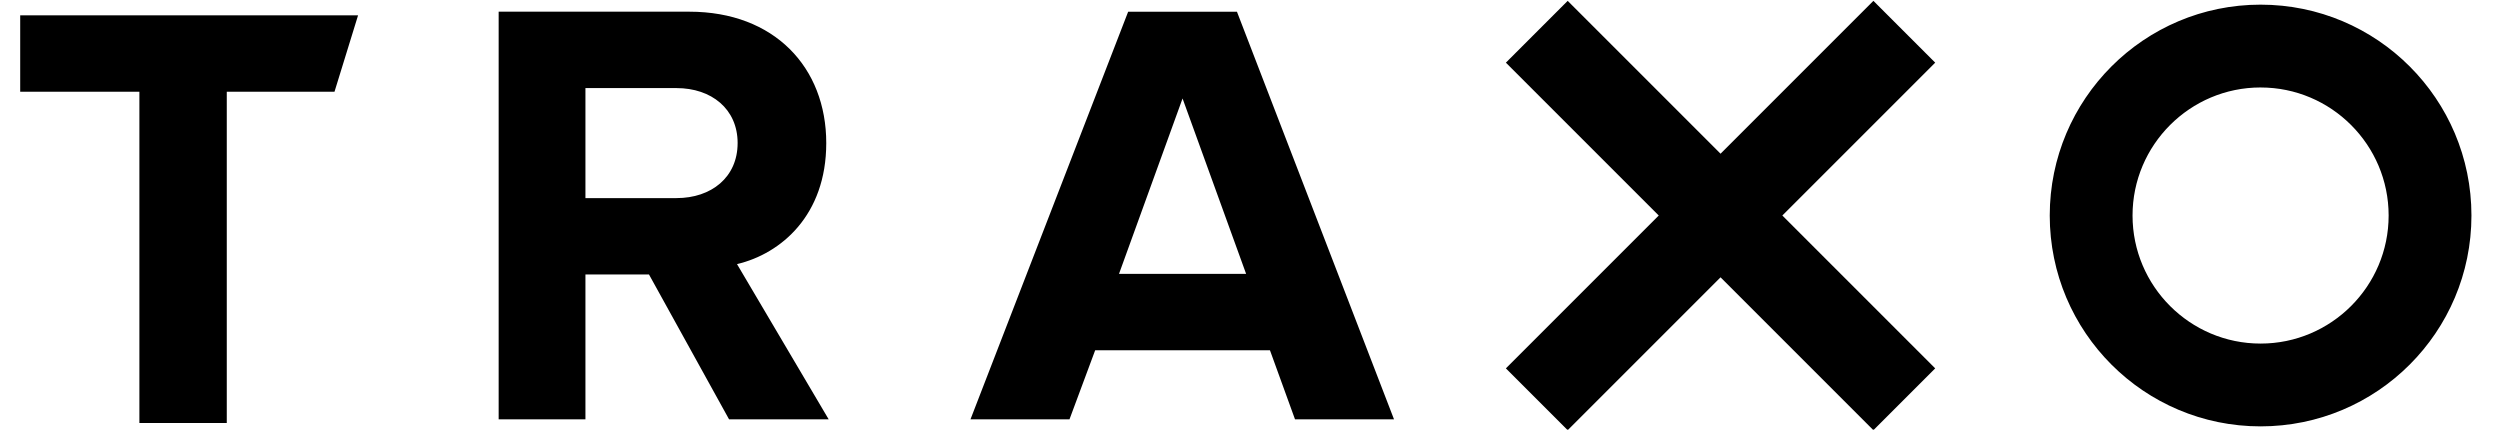 <svg class="w-32" fill="currentColor" viewBox="0 0 166 29" xmlns="http://www.w3.org/2000/svg" height="22" width="128">
    <path d="M8.044 28.548V6.191H0V1.034h22.803l-1.591 5.157h-7.27v22.357zM48.42 9.657c0-2.31-1.775-3.712-4.126-3.712h-6.146v7.425h6.146c2.351 0 4.125-1.403 4.125-3.713zm-.578 18.645-5.404-9.776h-4.29v9.776h-5.857V.789h12.87c5.733 0 9.24 3.753 9.24 8.868 0 4.868-3.053 7.466-6.023 8.168l6.187 10.477h-6.723zM78.448 6.646l-4.29 11.839h8.58l-4.29-11.839zm7.59 21.656-1.691-4.661H72.55l-1.733 4.66h-6.682L74.777.79h7.342L92.72 28.302h-6.682zm43.207-24.073L125.074.058l-10.316 10.316L104.441.058l-4.171 4.171 10.317 10.316-10.317 10.317 4.171 4.171 10.317-10.317 10.316 10.317 4.171-4.171-10.317-10.317zm21.96-3.915c-7.86 0-14.23 6.372-14.23 14.231 0 7.86 6.37 14.231 14.23 14.231s14.231-6.371 14.231-14.23c0-7.86-6.371-14.232-14.23-14.232m0 5.59c4.765 0 8.641 3.876 8.641 8.641 0 4.766-3.876 8.643-8.642 8.643-4.765 0-8.642-3.877-8.642-8.643 0-4.765 3.877-8.642 8.642-8.642" fill-rule="evenodd"></path>
</svg>